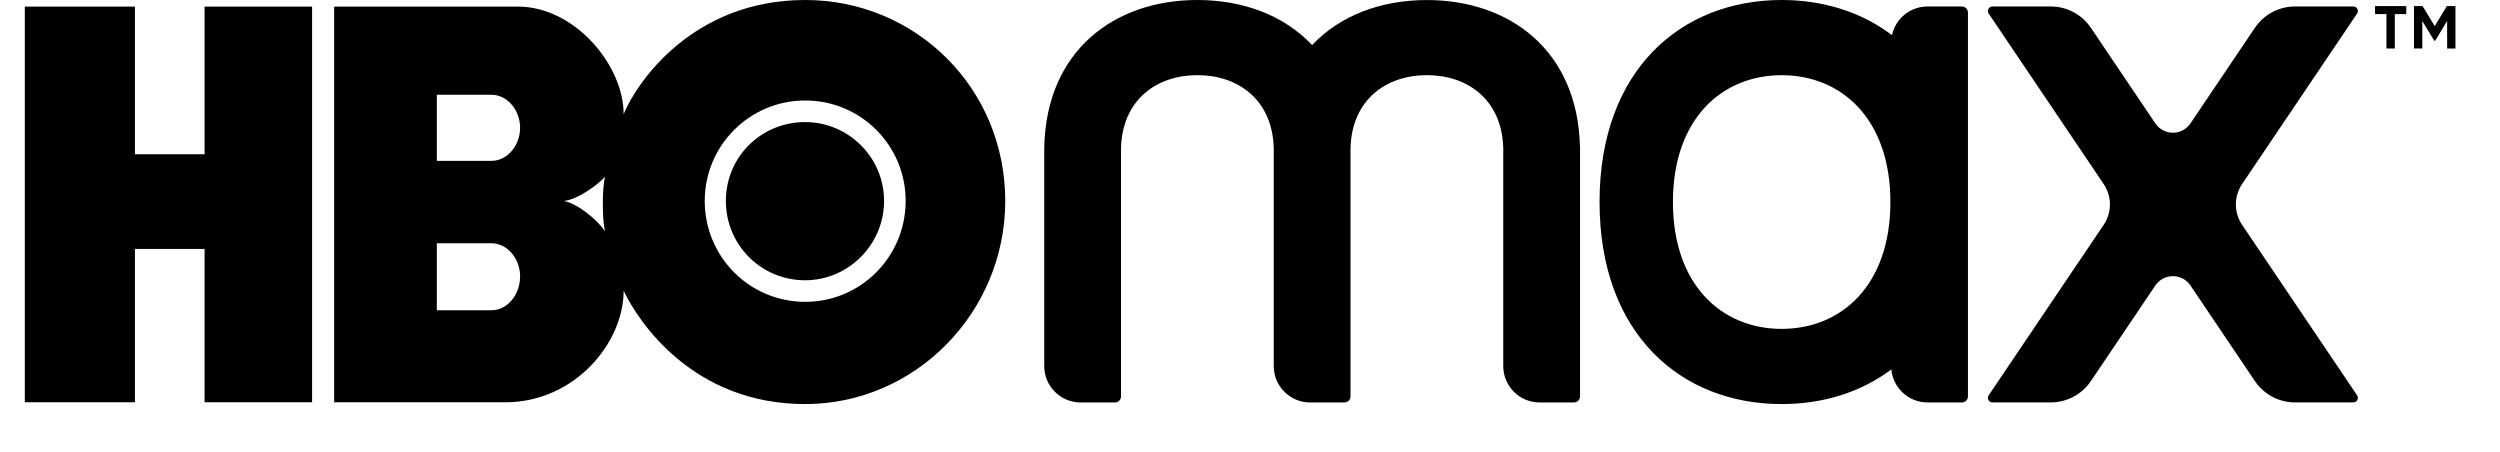 <?xml version="1.0" encoding="UTF-8"?>
<svg width="1013px" height="183px" viewBox="0 0 1013 183" version="1.1" xmlns="http://www.w3.org/2000/svg" xmlns:xlink="http://www.w3.org/1999/xlink">
    <title>Artboard</title>
    <g id="Artboard" stroke="none" stroke-width="1" fill="none" fill-rule="evenodd">
        <path d="M126.461,163.01 L82.893,163.01 L82.893,100.874 L54.682,100.874 L54.682,163.01 L10.049,163.01 L10.049,2.685 L54.682,2.685 L54.682,62.496 L82.893,62.496 L82.893,2.685 L126.461,2.685 L126.461,163.01 Z M326.261,163.73 C370.894,163.73 407.324,126.596 407.324,81.423 C407.324,35.529 370.894,0 326.261,0 C281.088,0 258.231,32.861 252.697,46.237 C252.697,26.426 232.869,2.669 209.849,2.669 L135.401,2.669 L135.401,163.01 L204.675,163.01 C232.886,163.01 252.697,138.909 252.697,117.837 C258.952,130.869 281.088,163.73 326.261,163.73 Z M199.141,98.565 C205.559,98.565 210.749,104.82 210.749,111.959 C210.749,119.457 205.576,125.712 199.141,125.712 L177.005,125.712 L177.005,98.565 L199.141,98.565 Z M199.141,38.395 C205.559,38.395 210.749,44.649 210.749,51.788 C210.749,58.926 205.576,65.181 199.141,65.181 L177.005,65.181 L177.005,38.395 L199.141,38.395 Z M228.416,81.423 C233.59,81.063 241.989,75.168 245.198,71.599 C243.954,75.889 243.954,89.462 245.198,93.735 C241.629,88.562 233.59,82.307 228.416,81.423 Z M285.558,81.423 C285.558,58.845 303.912,40.572 326.523,40.72 C337.386,40.764 347.779,45.159 355.378,52.921 C362.978,60.684 367.15,71.167 366.964,82.029 C366.637,104.411 348.545,122.306 326.261,122.306 C303.764,122.306 285.558,104.1 285.558,81.423 Z M326.261,113.563 C343.584,113.563 358.221,99.286 358.221,81.423 C358.221,63.56 343.584,49.463 326.261,49.463 C308.398,49.463 294.121,63.576 294.121,81.423 C294.121,99.27 308.398,113.563 326.261,113.563 L326.261,113.563 Z" id="Shape" fill="#000000"></path>
        <path d="M640.197,59.434 C639.296,20.581 611.872,0.016 578.16,0.016 C559.642,0.016 543.023,6.222 531.66,18.256 C520.297,6.205 503.679,0 485.177,0 C451.449,0 424.008,20.597 423.14,59.5 C423.126,59.586 423.12,59.674 423.123,59.761 L423.123,148.339 C423.123,156.478 429.721,163.075 437.859,163.075 L451.776,163.075 C453.133,163.075 454.232,161.976 454.232,160.619 L454.232,59.761 L454.249,59.761 C454.838,40.605 468.461,30.454 485.177,30.454 C501.894,30.454 515.517,40.605 516.106,59.761 L516.122,59.761 L516.122,148.339 C516.122,156.478 522.72,163.075 530.858,163.075 L544.775,163.075 C546.131,163.075 547.231,161.976 547.231,160.619 L547.231,59.761 L547.247,59.761 C547.837,40.605 561.459,30.454 578.176,30.454 C594.893,30.454 608.515,40.605 609.105,59.761 L609.121,59.761 L609.121,148.339 C609.121,156.478 615.718,163.075 623.857,163.075 L637.774,163.075 C638.425,163.075 639.05,162.816 639.51,162.356 C639.971,161.895 640.23,161.271 640.23,160.619 L640.23,59.761 C640.23,59.652 640.217,59.542 640.197,59.434 L640.197,59.434 Z" id="Path" fill="#000000" fill-rule="nonzero"></path>
        <path d="M953.576,2.62 L929.966,2.62 C923.433,2.617 917.327,5.864 913.675,11.281 L887.577,49.987 C885.983,52.359 883.312,53.782 880.454,53.782 C877.597,53.782 874.926,52.359 873.332,49.987 L847.234,11.281 C843.582,5.864 837.476,2.617 830.942,2.62 L807.333,2.62 C806.653,2.62 806.028,2.993 805.708,3.594 C805.389,4.194 805.428,4.922 805.81,5.485 L852.424,74.595 C855.78,79.579 855.78,86.1 852.424,91.083 L805.81,160.193 C805.43,160.757 805.391,161.484 805.71,162.084 C806.029,162.684 806.653,163.059 807.333,163.059 L830.942,163.059 C837.476,163.061 843.582,159.815 847.234,154.397 L873.332,115.692 C874.926,113.32 877.597,111.897 880.454,111.897 C883.312,111.897 885.983,113.32 887.577,115.692 L913.675,154.397 C917.327,159.815 923.433,163.061 929.966,163.059 L953.576,163.059 C954.256,163.059 954.881,162.685 955.2,162.085 C955.52,161.484 955.481,160.756 955.099,160.193 L908.485,91.083 C905.129,86.1 905.129,79.579 908.485,74.595 L955.099,5.485 C955.481,4.922 955.52,4.194 955.2,3.594 C954.881,2.993 954.256,2.62 953.576,2.62 L953.576,2.62 Z" id="Path" fill="#000000" fill-rule="nonzero"></path>
        <path d="M794.955,2.62 L781.038,2.62 C774.096,2.617 768.095,7.46 766.629,14.245 C754.219,4.83 738.73,0 721.931,0 C681.179,0 648.138,28.358 648.138,81.865 C648.138,135.372 681.179,163.73 721.931,163.73 C738.615,163.73 754.006,158.982 766.367,149.682 C767.069,157.263 773.424,163.065 781.038,163.075 L794.955,163.075 C796.311,163.075 797.411,161.976 797.411,160.619 L797.411,5.076 C797.411,3.719 796.311,2.62 794.955,2.62 Z M721.931,133.26 C697.601,133.26 677.871,115.462 677.871,81.865 C677.871,48.268 697.601,30.47 721.931,30.47 C746.261,30.47 765.991,48.268 765.991,81.865 C765.991,115.462 746.261,133.26 721.931,133.26 Z" id="Shape" fill="#000000" fill-rule="nonzero"></path>
        <polygon id="Path" fill="#000000" fill-rule="nonzero" points="975.009 5.706 970.375 5.706 970.375 19.656 966.986 19.656 966.986 5.706 962.369 5.706 962.369 2.464 975.009 2.464"></polygon>
        <polygon id="Path" fill="#000000" fill-rule="nonzero" points="994.951 19.656 991.578 19.656 991.578 8.514 986.748 16.488 986.355 16.488 981.525 8.53 981.525 19.648 978.136 19.648 978.136 2.456 981.623 2.456 986.552 10.577 991.463 2.456 994.951 2.456 994.951 19.664"></polygon>
    </g>
</svg>